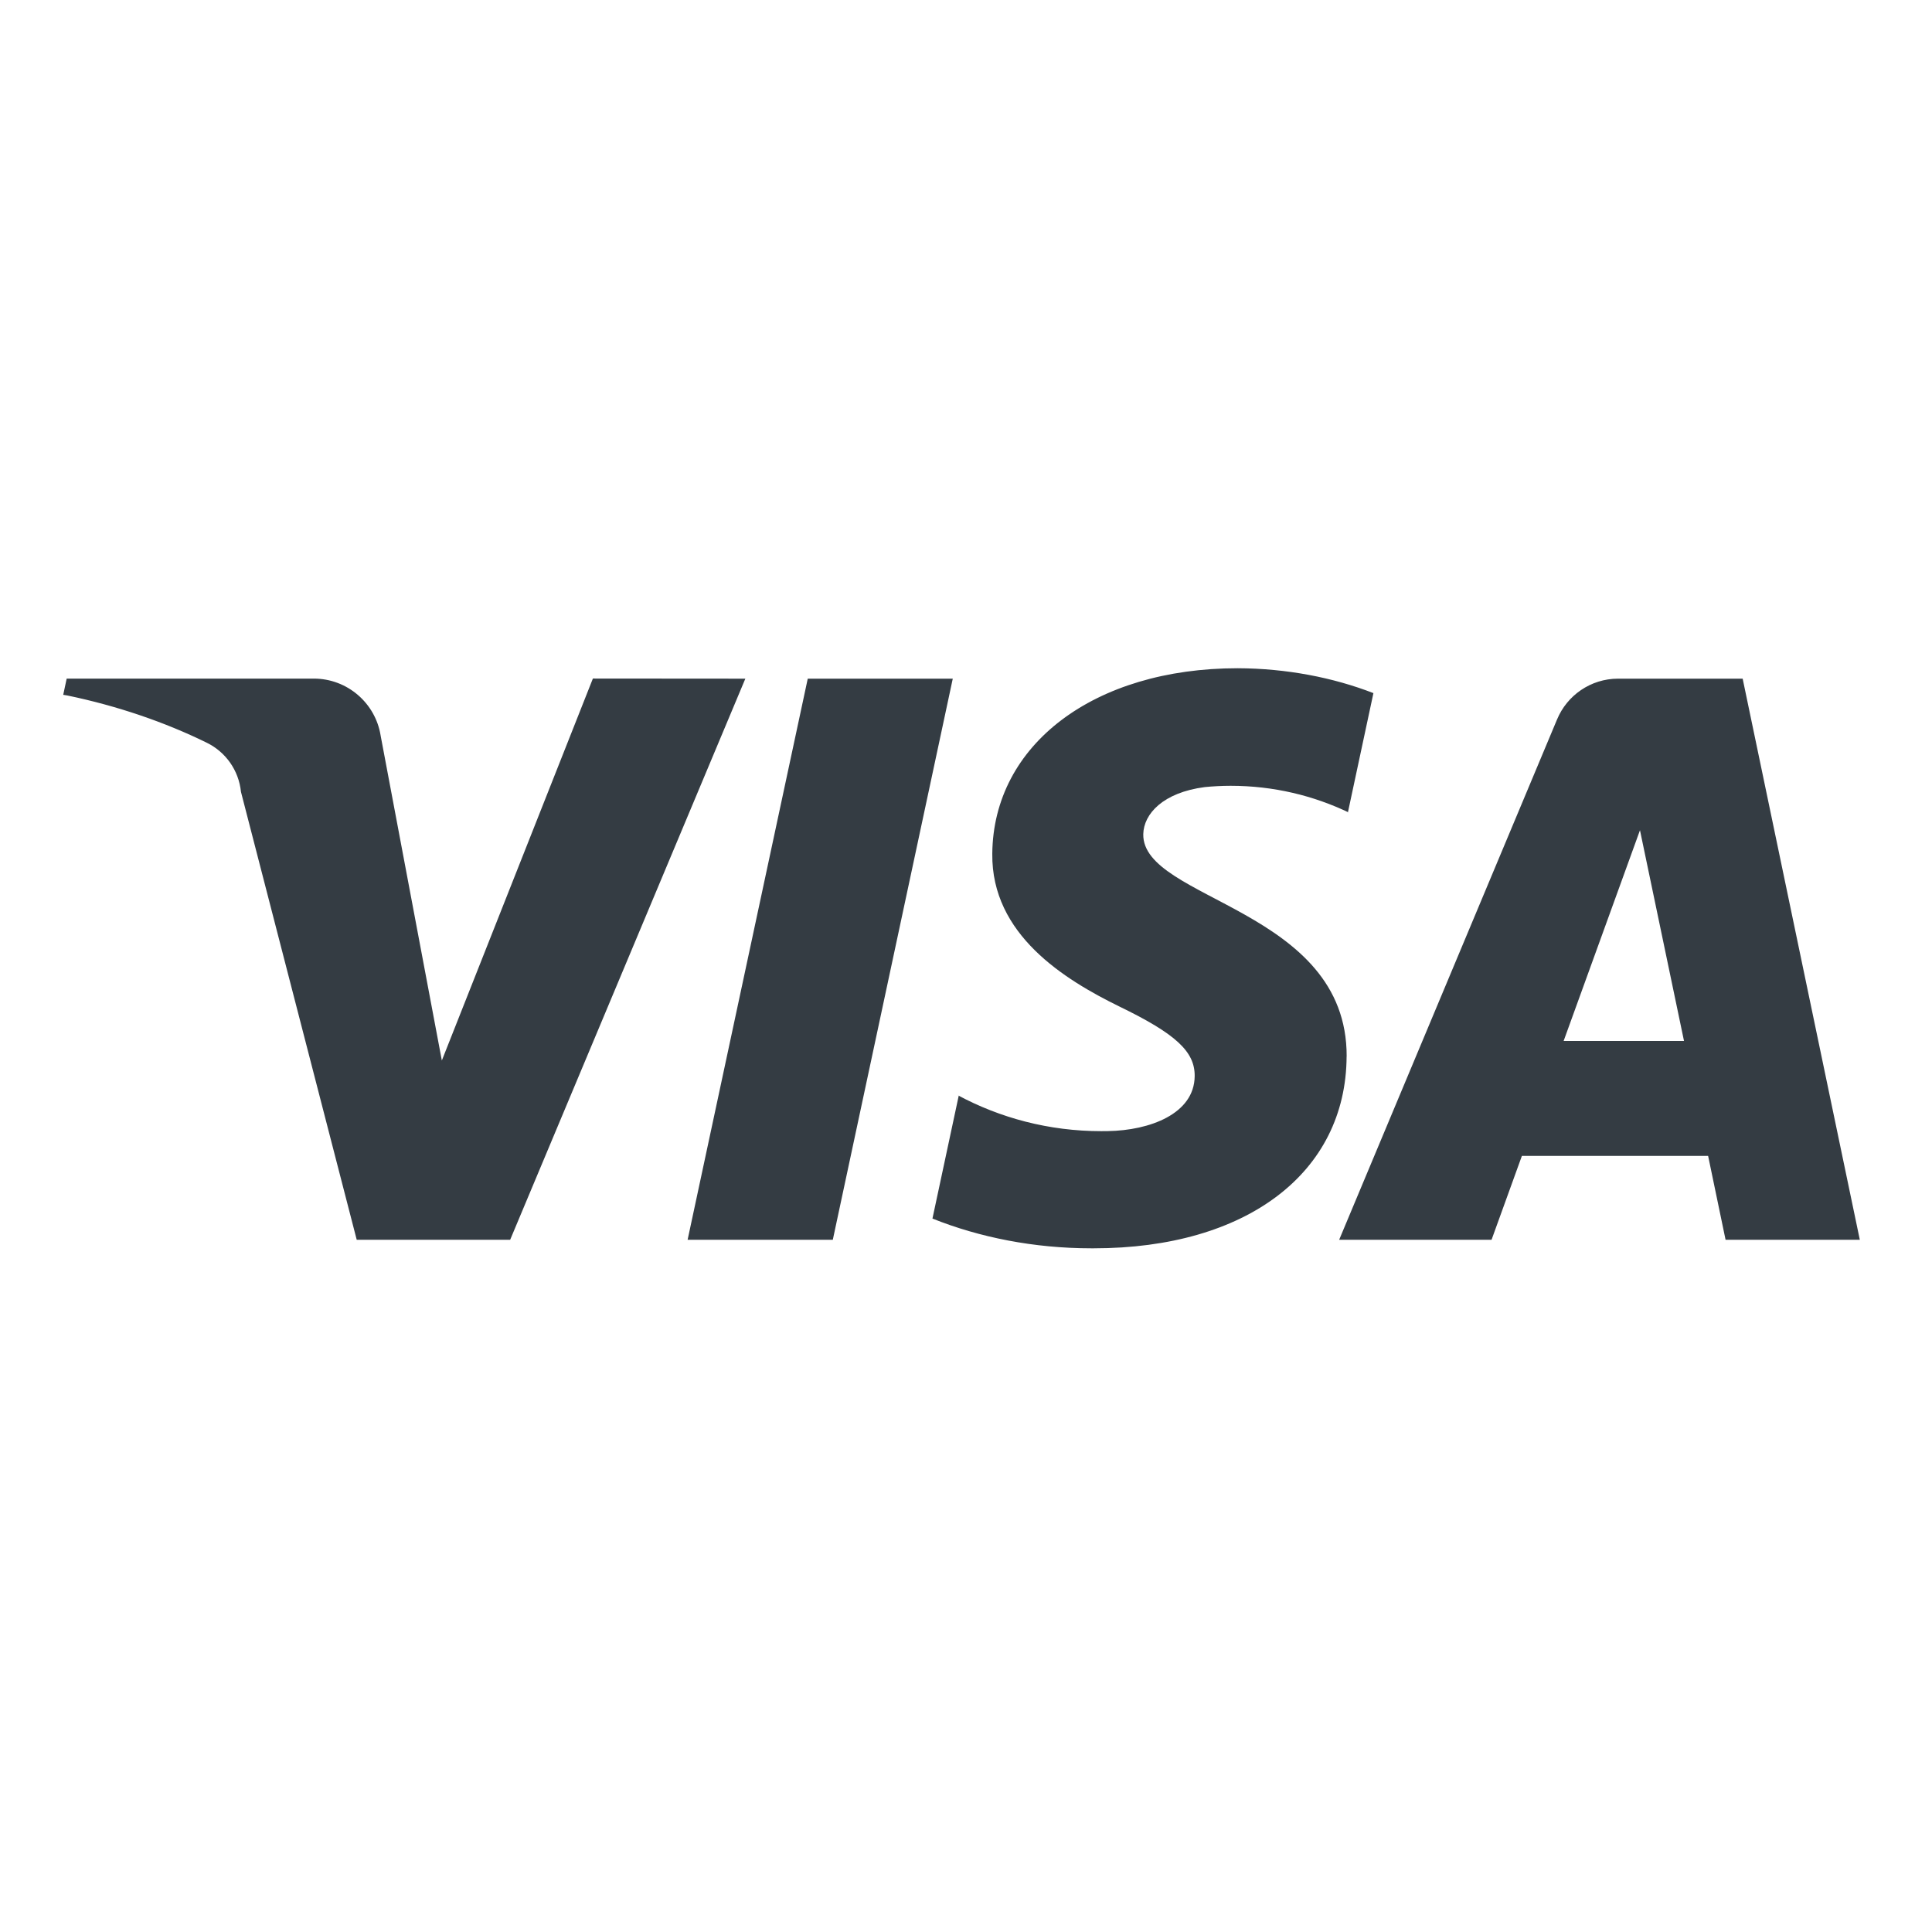 <svg width="33" height="33" viewBox="0 0 33 33" fill="none" xmlns="http://www.w3.org/2000/svg">
<path d="M16.274 11.592L14.225 21.176H11.745L13.797 11.592H16.274ZM26.708 17.78L28.012 14.181L28.764 17.78H26.708ZM29.474 21.176H31.767L29.766 11.592H27.649C27.646 11.592 27.642 11.592 27.639 11.592C27.169 11.592 26.766 11.879 26.596 12.288L26.593 12.295L22.874 21.176H25.477L25.995 19.744H29.176L29.474 21.176ZM23.002 18.047C23.012 15.517 19.504 15.378 19.528 14.247C19.536 13.903 19.863 13.537 20.579 13.444C20.712 13.431 20.865 13.422 21.021 13.422C21.748 13.422 22.438 13.588 23.052 13.885L23.024 13.873L23.459 11.839C22.771 11.572 21.974 11.417 21.141 11.414H21.14C18.688 11.414 16.964 12.718 16.949 14.584C16.933 15.963 18.18 16.731 19.12 17.192C20.087 17.661 20.411 17.963 20.406 18.382C20.4 19.026 19.637 19.309 18.922 19.32C18.89 19.321 18.85 19.321 18.811 19.321C17.92 19.321 17.081 19.097 16.348 18.701L16.376 18.714L15.927 20.814C16.731 21.136 17.663 21.322 18.639 21.322C18.654 21.322 18.67 21.322 18.685 21.322H18.683C21.288 21.322 22.992 20.036 23.001 18.044L23.002 18.047ZM12.731 11.592L8.714 21.176H6.093L4.116 13.526C4.078 13.153 3.85 12.842 3.533 12.687L3.527 12.684C2.823 12.338 2.004 12.056 1.148 11.879L1.08 11.868L1.139 11.591H5.359C5.934 11.591 6.412 12.011 6.501 12.561L6.502 12.567L7.547 18.114L10.127 11.59L12.731 11.592Z" fill="#343C43"/>
</svg>
